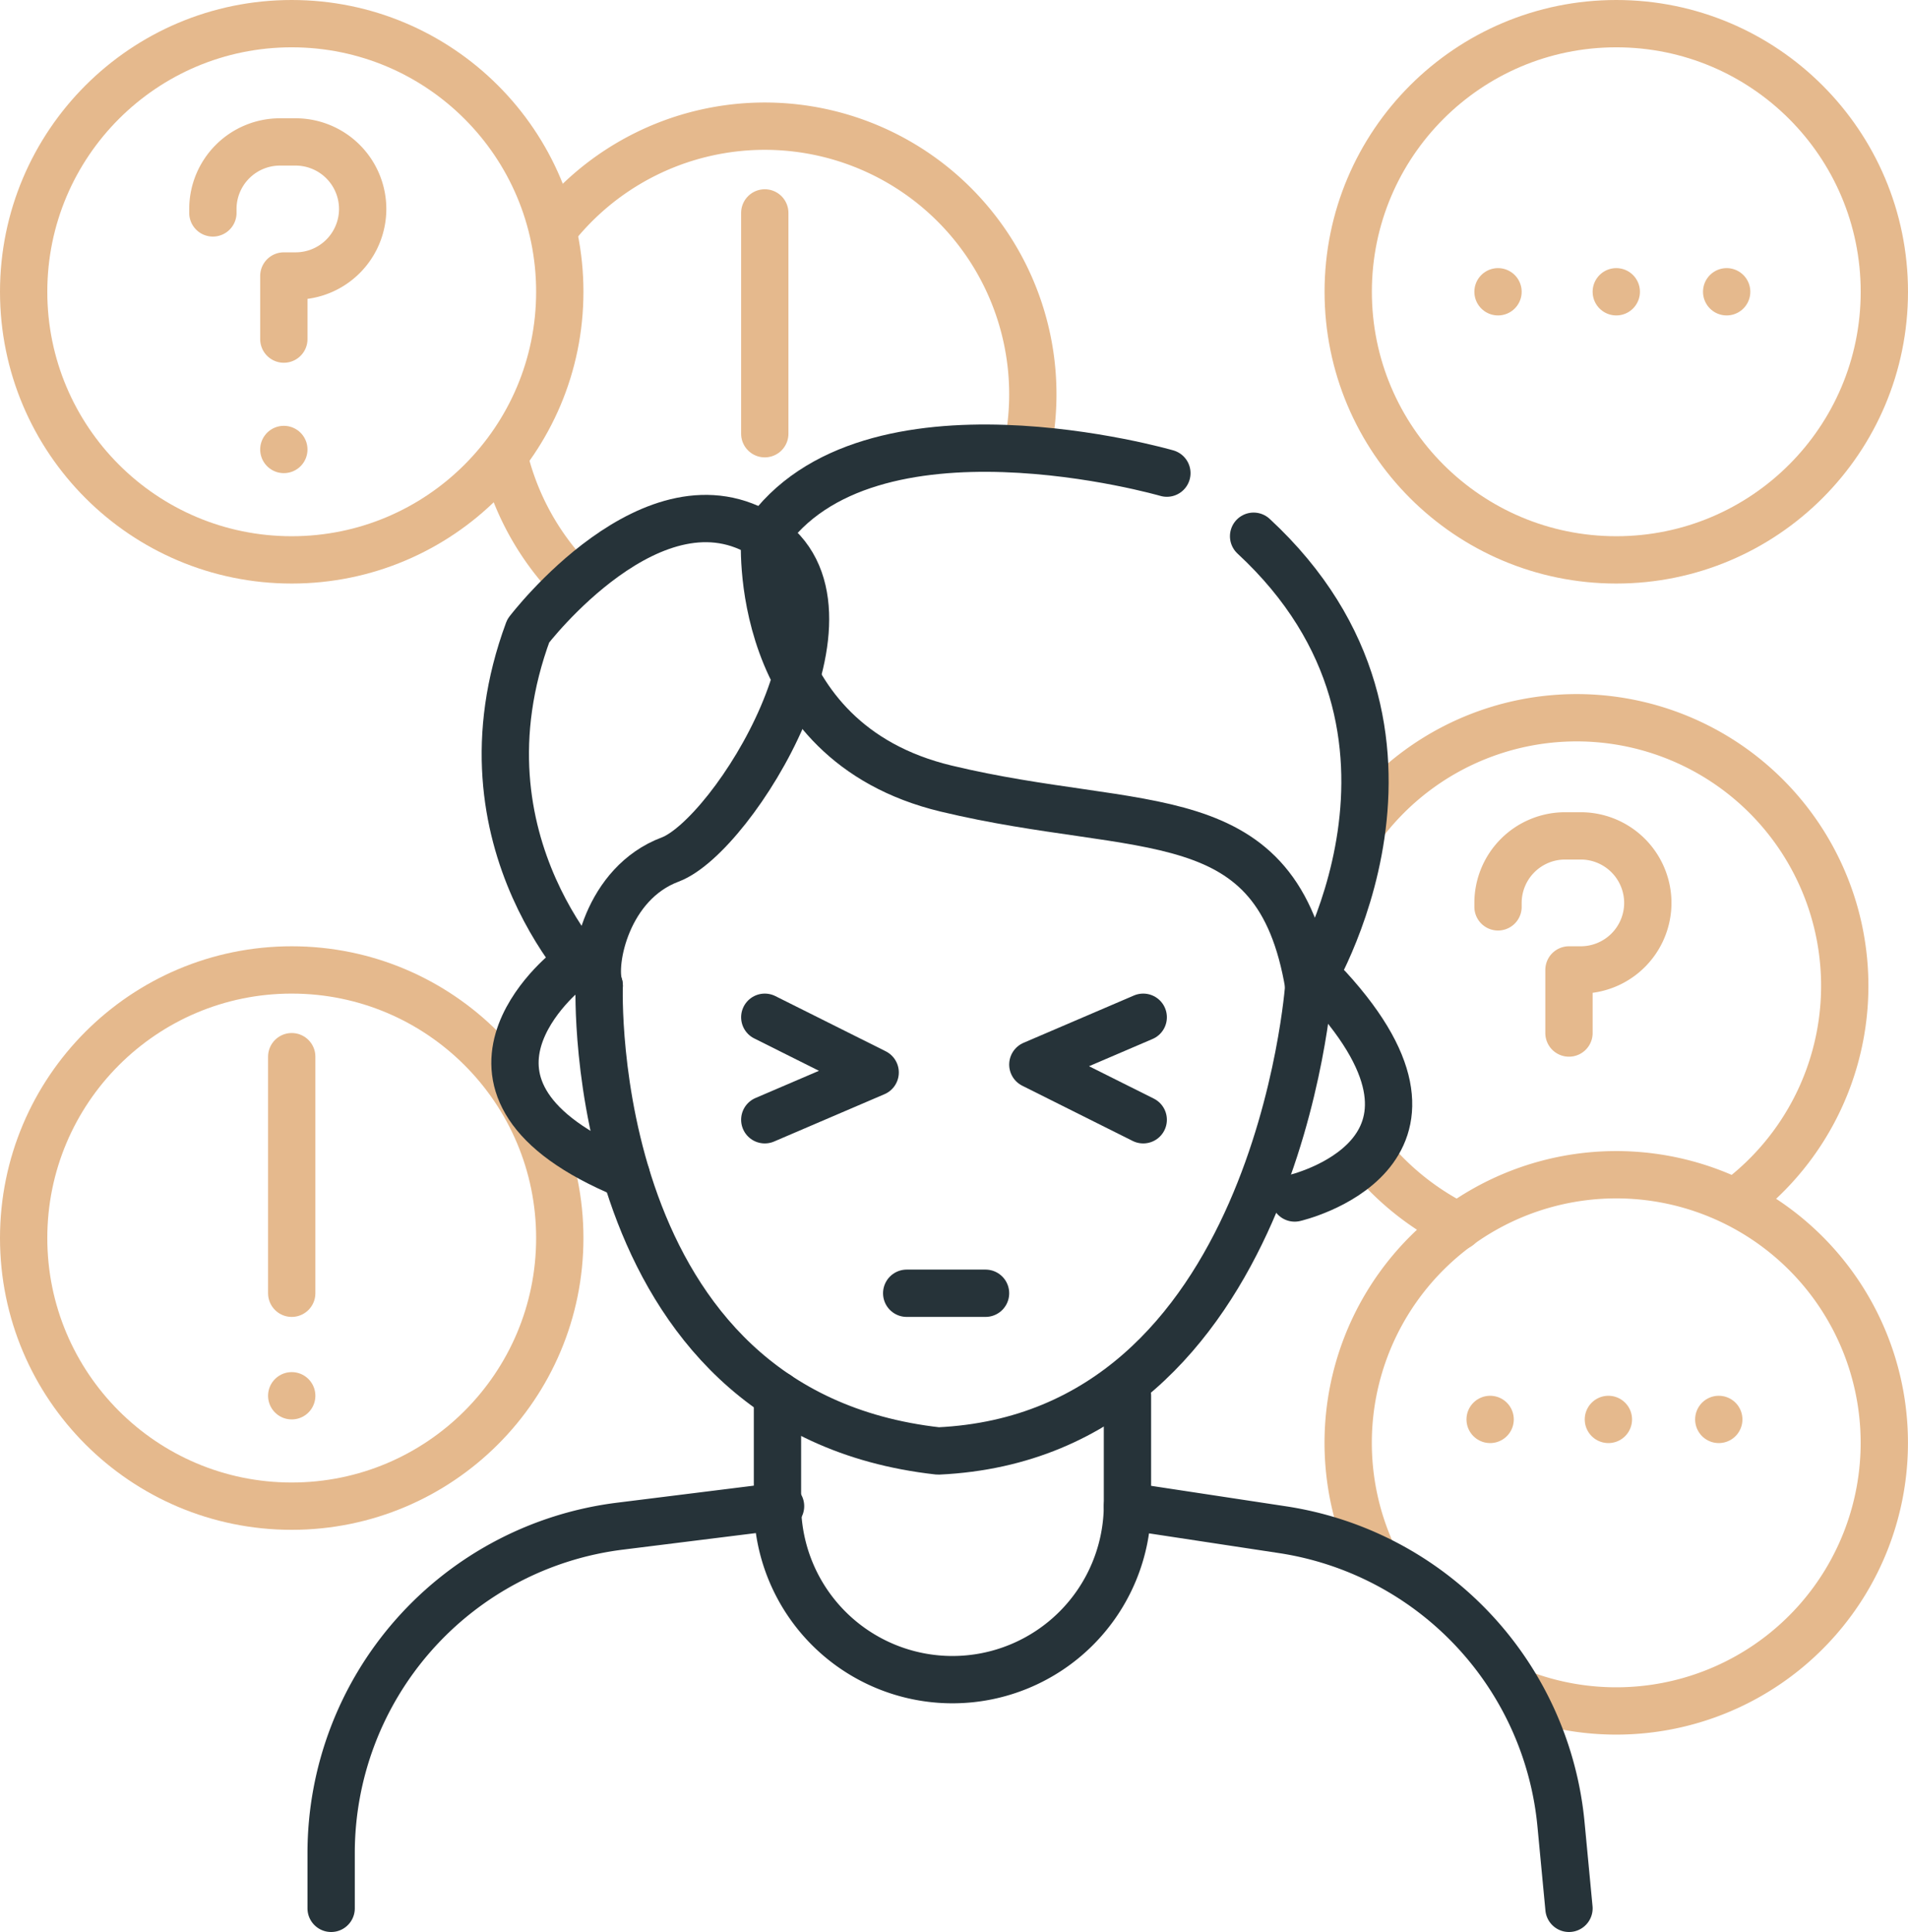 <?xml version="1.0" encoding="UTF-8"?> <svg xmlns="http://www.w3.org/2000/svg" viewBox="0 0 242 245"> <defs> <style>.cls-1,.cls-2{fill:none;stroke-linecap:round;stroke-linejoin:round;stroke-width:6px;}.cls-1{stroke:#e5b98d;}.cls-2{stroke:#263339;}</style> </defs> <g id="Слой_2" data-name="Слой 2"> <g id="Слой_1-2" data-name="Слой 1"> <circle class="cls-1" cx="37" cy="37" r="34"></circle> <circle class="cls-1" cx="37" cy="157" r="34"></circle> <circle class="cls-1" cx="205" cy="37" r="34"></circle> <path class="cls-1" d="M193.59,215a34,34,0,1,0-19.83-18.6"></path> <path class="cls-1" d="M220.77,151.92a34,34,0,1,0-47.65-47.75"></path> <path class="cls-1" d="M173.76,146.63A34.3,34.3,0,0,0,185,155.52"></path> <path class="cls-1" d="M130.27,57A34,34,0,0,0,71,28.09"></path> <path class="cls-1" d="M64.09,58.57a33.9,33.9,0,0,0,8.32,14.91"></path> <path class="cls-2" d="M76,125s-19-18-9-45c0,0,16-21,30-12s-4,38-12,41S75,122,76,125Z"></path> <path class="cls-2" d="M148,60s-38-11-51,8c0,0-2,26,23,32s42,1,46,25c0,0,20-32-7-57"></path> <path class="cls-2" d="M76,125s-2,54,43,59c43-2,47-59,47-59"></path> <path class="cls-2" d="M72,123S52.83,138,79.42,149"></path> <path class="cls-2" d="M164.21,151.92s23.69-5.46,4.25-26.68"></path> <polyline class="cls-2" points="97 129 111 136 97 142"></polyline> <polyline class="cls-2" points="145 142 131 135 145 129"></polyline> <line class="cls-2" x1="115" y1="164" x2="125" y2="164"></line> <path class="cls-2" d="M98.61,176.89v13.92A22.2,22.2,0,0,0,120.81,213h0A22.2,22.2,0,0,0,143,190.81V177"></path> <path class="cls-2" d="M42,242v-7a41.79,41.79,0,0,1,36.69-41.47L99,191"></path> <path class="cls-2" d="M143,191l19.77,3A41.78,41.78,0,0,1,198,231.47L199,242"></path> <line class="cls-1" x1="189" y1="180" x2="189" y2="180"></line> <line class="cls-1" x1="37" y1="177" x2="37" y2="177"></line> <line class="cls-1" x1="36" y1="57" x2="36" y2="57"></line> <line class="cls-1" x1="204" y1="180" x2="204" y2="180"></line> <line class="cls-1" x1="218" y1="180" x2="218" y2="180"></line> <line class="cls-1" x1="190" y1="37" x2="190" y2="37"></line> <line class="cls-1" x1="205" y1="37" x2="205" y2="37"></line> <line class="cls-1" x1="219" y1="37" x2="219" y2="37"></line> <line class="cls-1" x1="37" y1="134" x2="37" y2="164"></line> <line class="cls-1" x1="97" y1="27" x2="97" y2="55"></line> <path class="cls-1" d="M27,27v-.5A8.51,8.51,0,0,1,35.5,18h2A8.51,8.51,0,0,1,46,26.5h0A8.51,8.51,0,0,1,37.5,35H36v8"></path> <path class="cls-1" d="M190,115v-.5a8.51,8.51,0,0,1,8.5-8.5h2a8.51,8.51,0,0,1,8.5,8.5h0a8.51,8.51,0,0,1-8.5,8.5H199v8"></path> </g> </g> </svg> 
